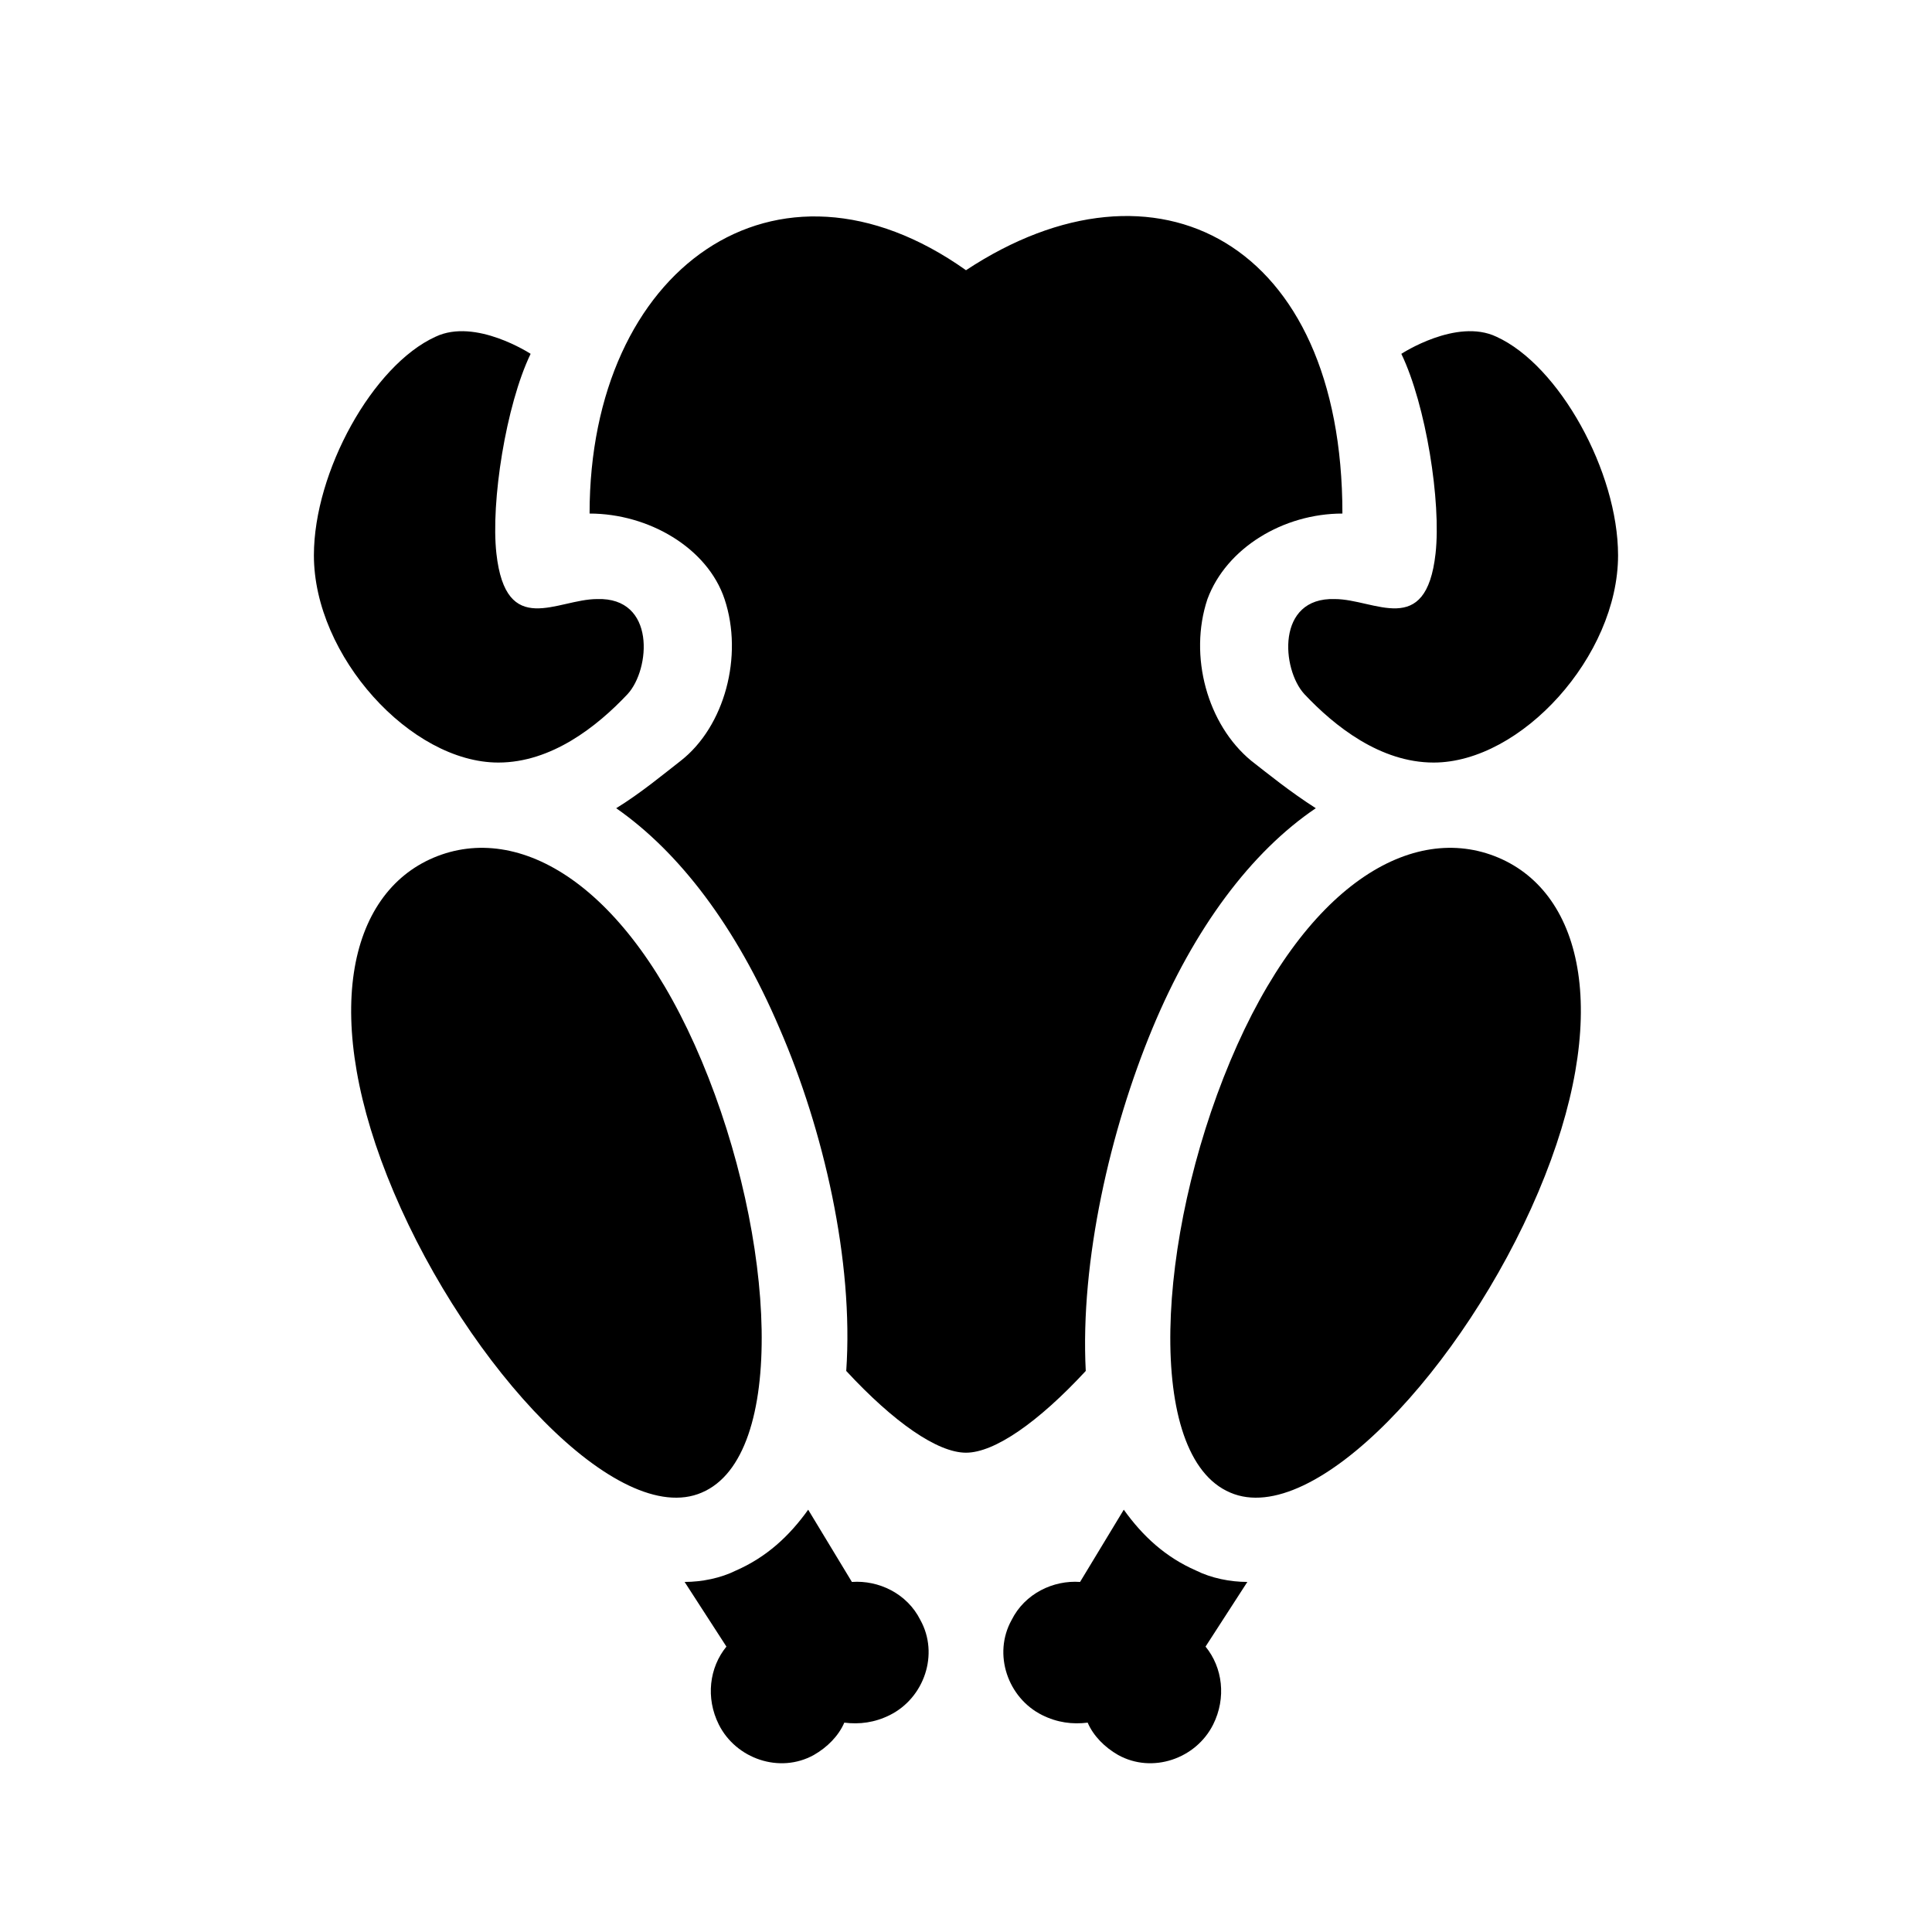 <?xml version="1.0" encoding="UTF-8"?>
<!-- Uploaded to: SVG Find, www.svgrepo.com, Generator: SVG Find Mixer Tools -->
<svg fill="#000000" width="800px" height="800px" version="1.1" viewBox="144 144 512 512" xmlns="http://www.w3.org/2000/svg">
 <g>
  <path d="m284.62 237.77c-6.551 13.602-10.578 39.297-9.07 52.898 2.519 22.672 16.121 12.09 26.703 12.09 15.617-0.504 14.105 18.641 8.062 25.191-8.062 8.566-20.152 18.137-34.258 18.137-23.176 0-48.871-28.215-48.871-54.914 0-22.168 15.617-50.383 32.242-57.938 10.582-5.039 25.191 4.535 25.191 4.535z"/>
  <path d="m515.37 237.77c6.551 13.602 10.578 39.297 9.07 52.898-2.519 22.672-16.121 12.09-26.703 12.09-15.617-0.504-14.105 18.641-8.062 25.191 8.062 8.566 20.152 18.137 34.258 18.137 23.176 0 48.871-28.215 48.871-54.914 0-22.168-15.617-50.383-32.242-57.938-10.582-5.039-25.191 4.535-25.191 4.535z"/>
  <path d="m470.03 539.55c-22.672-9.574-19.648-67.512 0-114.36 19.648-46.855 48.367-63.48 71.039-53.91 22.672 9.574 30.23 42.32 10.578 88.672-19.648 46.348-59.449 89.172-81.617 79.602z"/>
  <path d="m329.97 539.55c22.672-9.574 19.648-67.512 0-114.36-19.648-46.855-48.367-63.48-71.035-53.91-22.672 9.574-30.23 42.32-10.578 88.672 19.645 46.348 59.445 89.172 81.613 79.602z"/>
  <path d="m325.43 563.23c4.535 0 9.574-1.008 13.602-3.023 8.062-3.527 14.105-9.07 19.145-16.121l11.586 19.145c7.055-0.504 14.609 3.023 18.137 10.078 5.039 9.07 1.008 20.656-8.062 25.191-4.031 2.016-8.062 2.519-12.09 2.016-1.512 3.527-4.535 6.551-8.062 8.566-9.07 5.039-20.656 1.008-25.191-8.062-3.527-7.055-2.519-15.113 2.016-20.656z"/>
  <path d="m474.56 563.23c-4.535 0-9.574-1.008-13.602-3.023-8.062-3.527-14.105-9.07-19.145-16.121l-11.586 19.145c-7.055-0.504-14.609 3.023-18.137 10.078-5.039 9.07-1.008 20.656 8.062 25.191 4.031 2.016 8.062 2.519 12.09 2.016 1.512 3.527 4.535 6.551 8.062 8.566 9.07 5.039 20.656 1.008 25.191-8.062 3.527-7.055 2.519-15.113-2.016-20.656z"/>
  <path d="m400 215.61c50.383-33.25 99.754-7.559 99.754 64.488-15.617 0-30.73 9.07-35.77 22.672-5.039 15.113 0 33.25 11.586 42.824 4.535 3.527 10.078 8.062 17.129 12.594-17.129 11.586-32.242 31.738-43.328 58.441-11.082 26.703-19.145 61.465-17.633 90.688-12.594 13.602-24.184 21.664-31.738 21.664-7.559 0-19.145-8.062-31.738-21.664 2.016-29.223-6.047-63.984-17.633-90.688-11.586-27.207-26.703-46.855-43.328-58.441 6.551-4.031 12.594-9.07 17.129-12.594 11.586-9.07 16.625-27.711 11.586-42.824-4.535-13.602-20.152-22.672-35.77-22.672 0-64.992 49.371-100.26 99.754-64.488z"/>
 </g>
</svg>